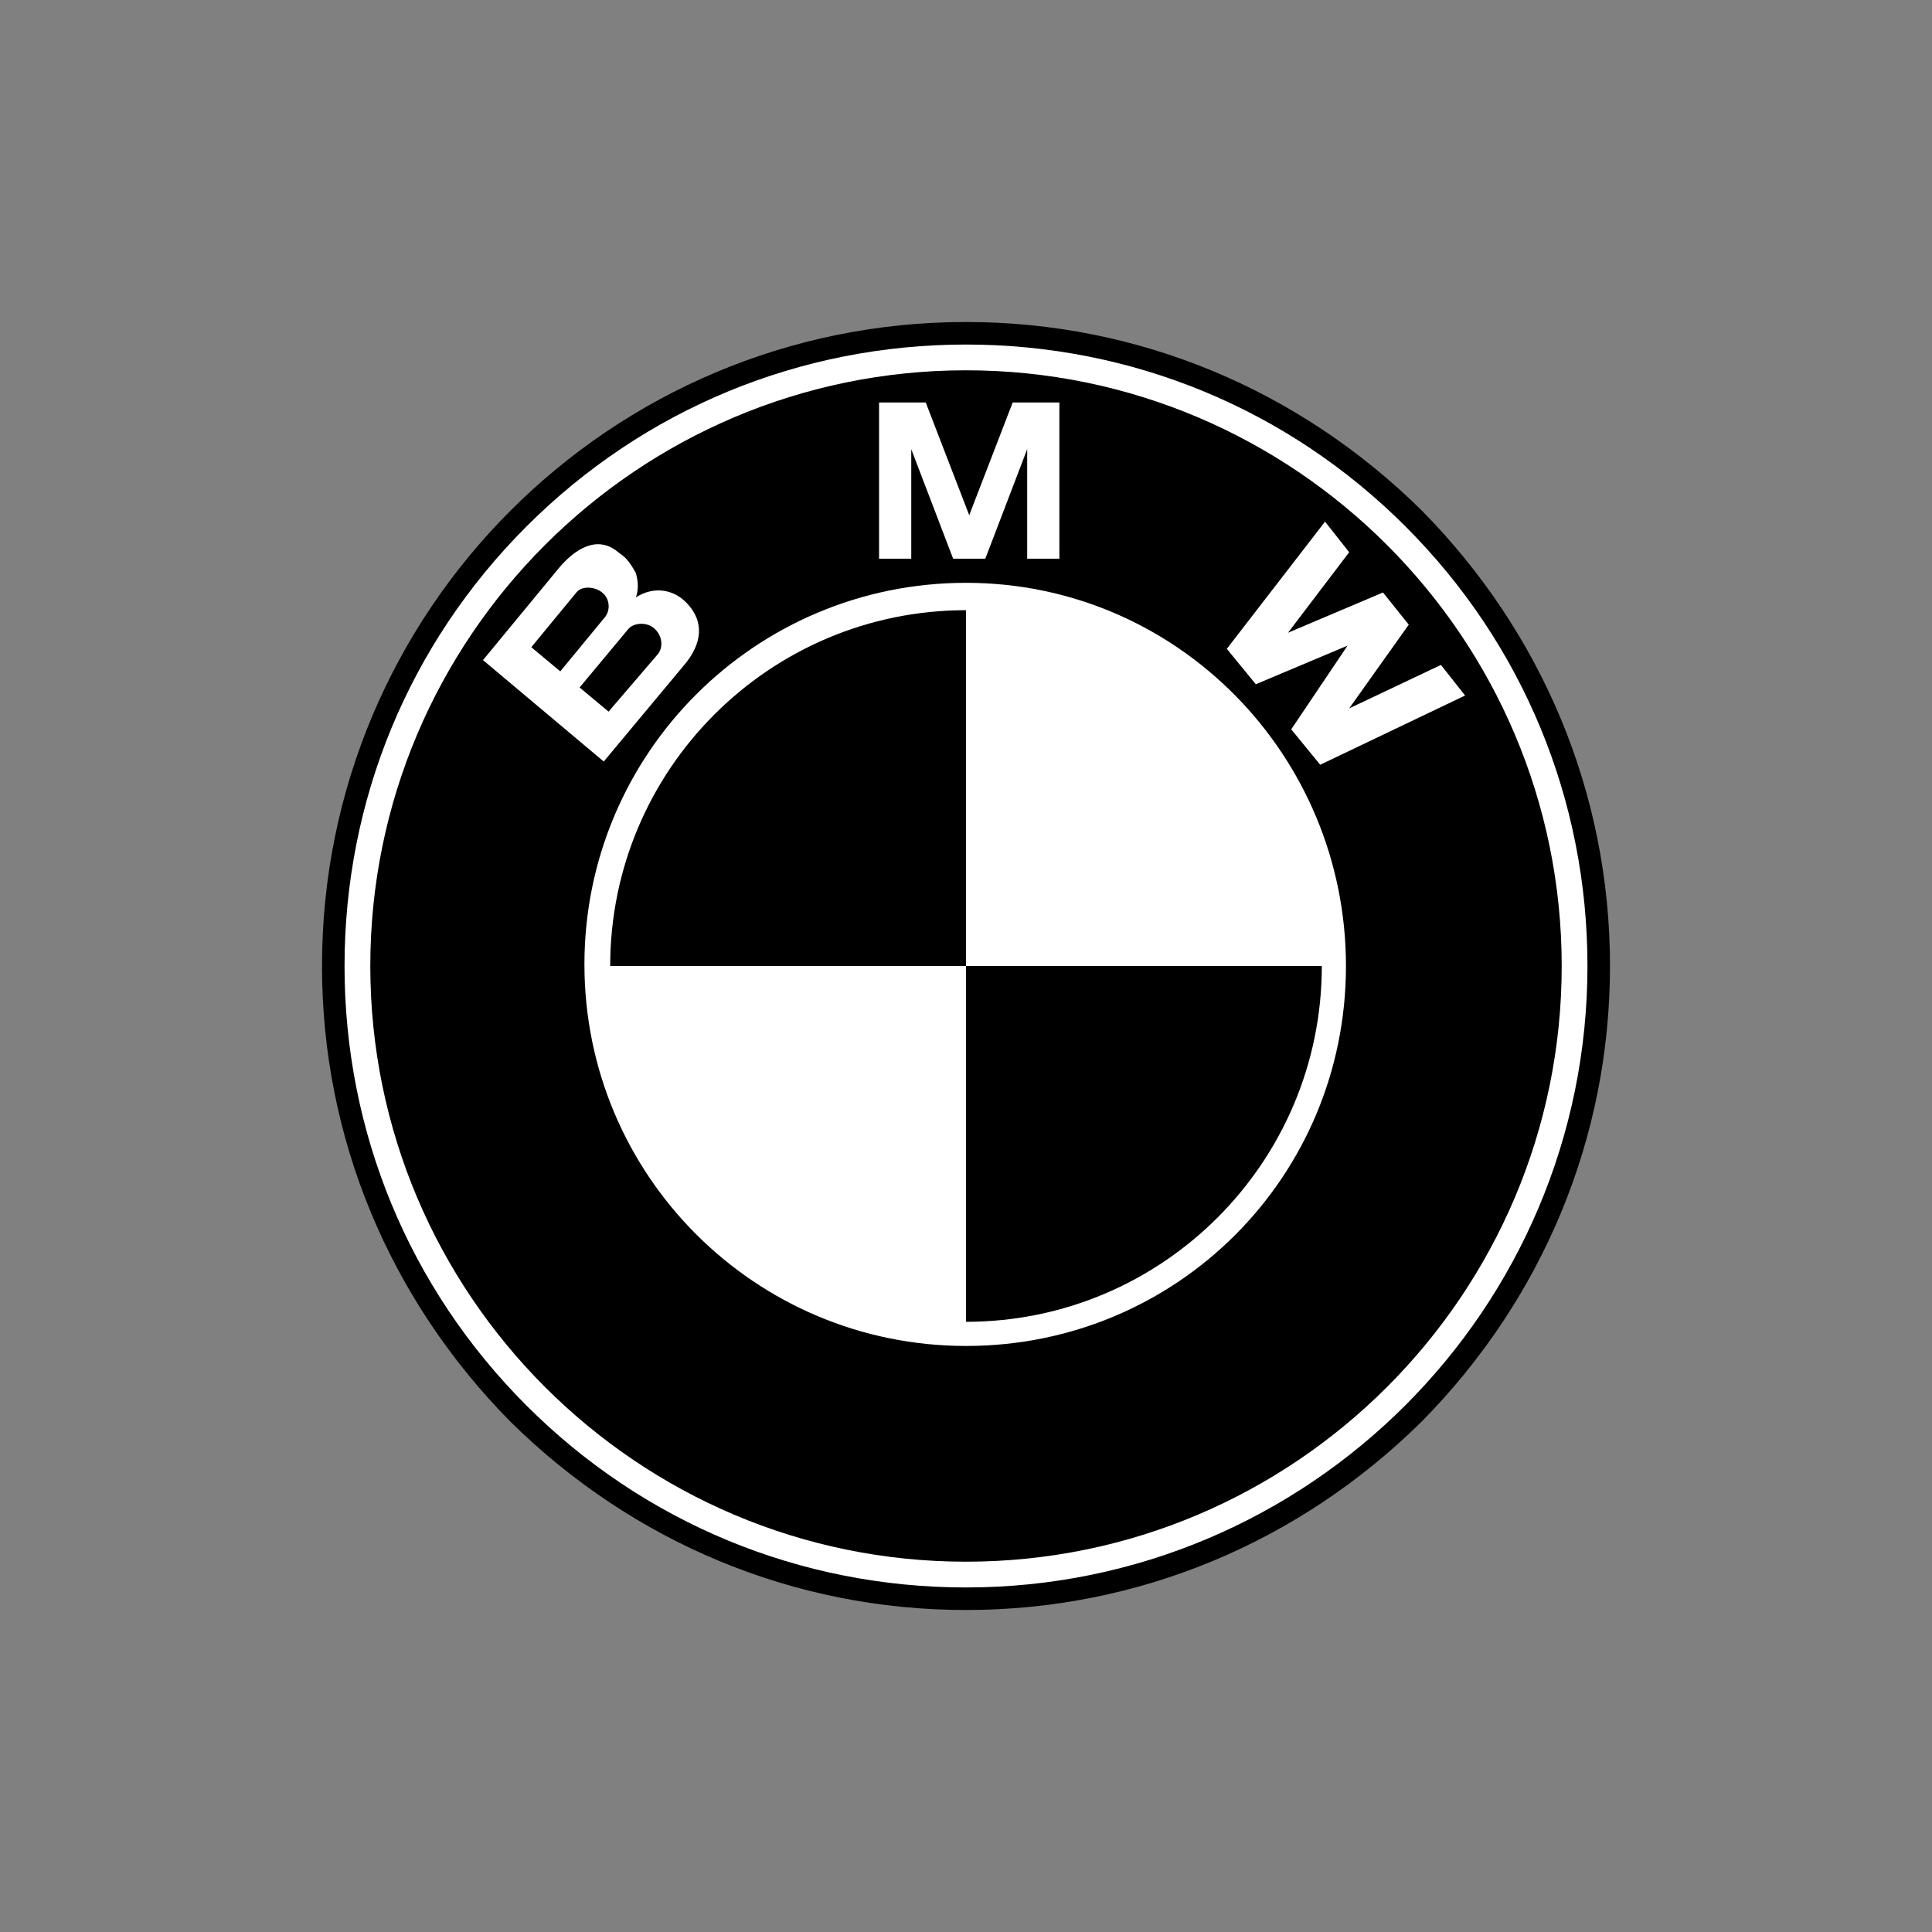 <svg xmlns="http://www.w3.org/2000/svg" xmlns:xlink="http://www.w3.org/1999/xlink" id="Layer_1" x="0px" y="0px" viewBox="0 0 120 120" style="enable-background:new 0 0 120 120;" xml:space="preserve"><rect x="0" y="0" width="120" height="120" fill="#808080" stroke="none"/><style type="text/css">	.st0{fill:#FFFFFF;}</style><g>	<path d="M60,100c10.7,0,20.7-4.2,28.3-11.7C95.8,80.7,100,70.7,100,60c0-10.7-4.2-20.7-11.7-28.3C80.7,24.2,70.7,20,60,20  c-22.1,0-40,17.9-40,40c0,10.7,4.2,20.7,11.7,28.3C39.3,95.8,49.3,100,60,100z"></path>	<path class="st0" d="M21.4,60c0-10.3,4-20,11.3-27.3c7.3-7.3,17-11.3,27.3-11.3s20,4,27.3,11.3c7.3,7.3,11.3,17,11.3,27.3  c0,21.3-17.3,38.6-38.6,38.6c-10.3,0-20-4-27.3-11.3C25.4,80,21.4,70.3,21.4,60z"></path>	<path d="M60,23c-20.4,0-37,16.6-37,37s16.6,37,37,37s37-16.6,37-37S80.4,23,60,23L60,23z"></path>	<path class="st0" d="M60,83.6c-13.1,0-23.7-10.6-23.7-23.7c0-13.1,10.6-23.7,23.7-23.7S83.6,46.9,83.6,60  C83.6,73.1,73.1,83.6,60,83.6z"></path>	<path d="M37.9,60H60V37.9C47.8,37.9,37.9,47.8,37.9,60z M60,60v22.1c12.2,0,22.1-9.9,22.1-22.1H60L60,60z"></path>	<path class="st0" d="M42.6,37.4c-0.8-0.8-2-1-3.1-0.3c0.2-0.6,0.1-1.1,0-1.5c-0.5-0.9-0.7-1-1.1-1.3c-1.3-1.1-2.7-0.2-3.7,1L30,41  l7.5,6.3l5-6C43.6,40,43.8,38.6,42.6,37.4L42.6,37.4z M61.2,34.7l2.6-6.8v6.8h2V25h-2.9l-2.7,7h0l-2.7-7h-2.9v9.7h2v-6.8l2.6,6.8  H61.2L61.2,34.7z M87.5,38.8L83.8,44l5.7-2.7l1.5,1.9l-9,4.3l-1.8-2.2l3.5-5.2l0,0L78,42.5l-1.8-2.2l6.1-7.9l1.5,1.9l-3.8,5  l5.9-2.5L87.5,38.8L87.5,38.8z"></path>	<path d="M35.8,36.8c0.3-0.4,1.1-0.4,1.6,0c0.5,0.4,0.5,1.1,0.2,1.5l-2.8,3.4l-1.8-1.5L35.8,36.8z M40.8,40.7l-3,3.5L36,42.7l3-3.6  c0.3-0.4,1.1-0.5,1.6-0.1C41.2,39.5,41.2,40.3,40.8,40.7L40.8,40.7z"></path></g></svg>